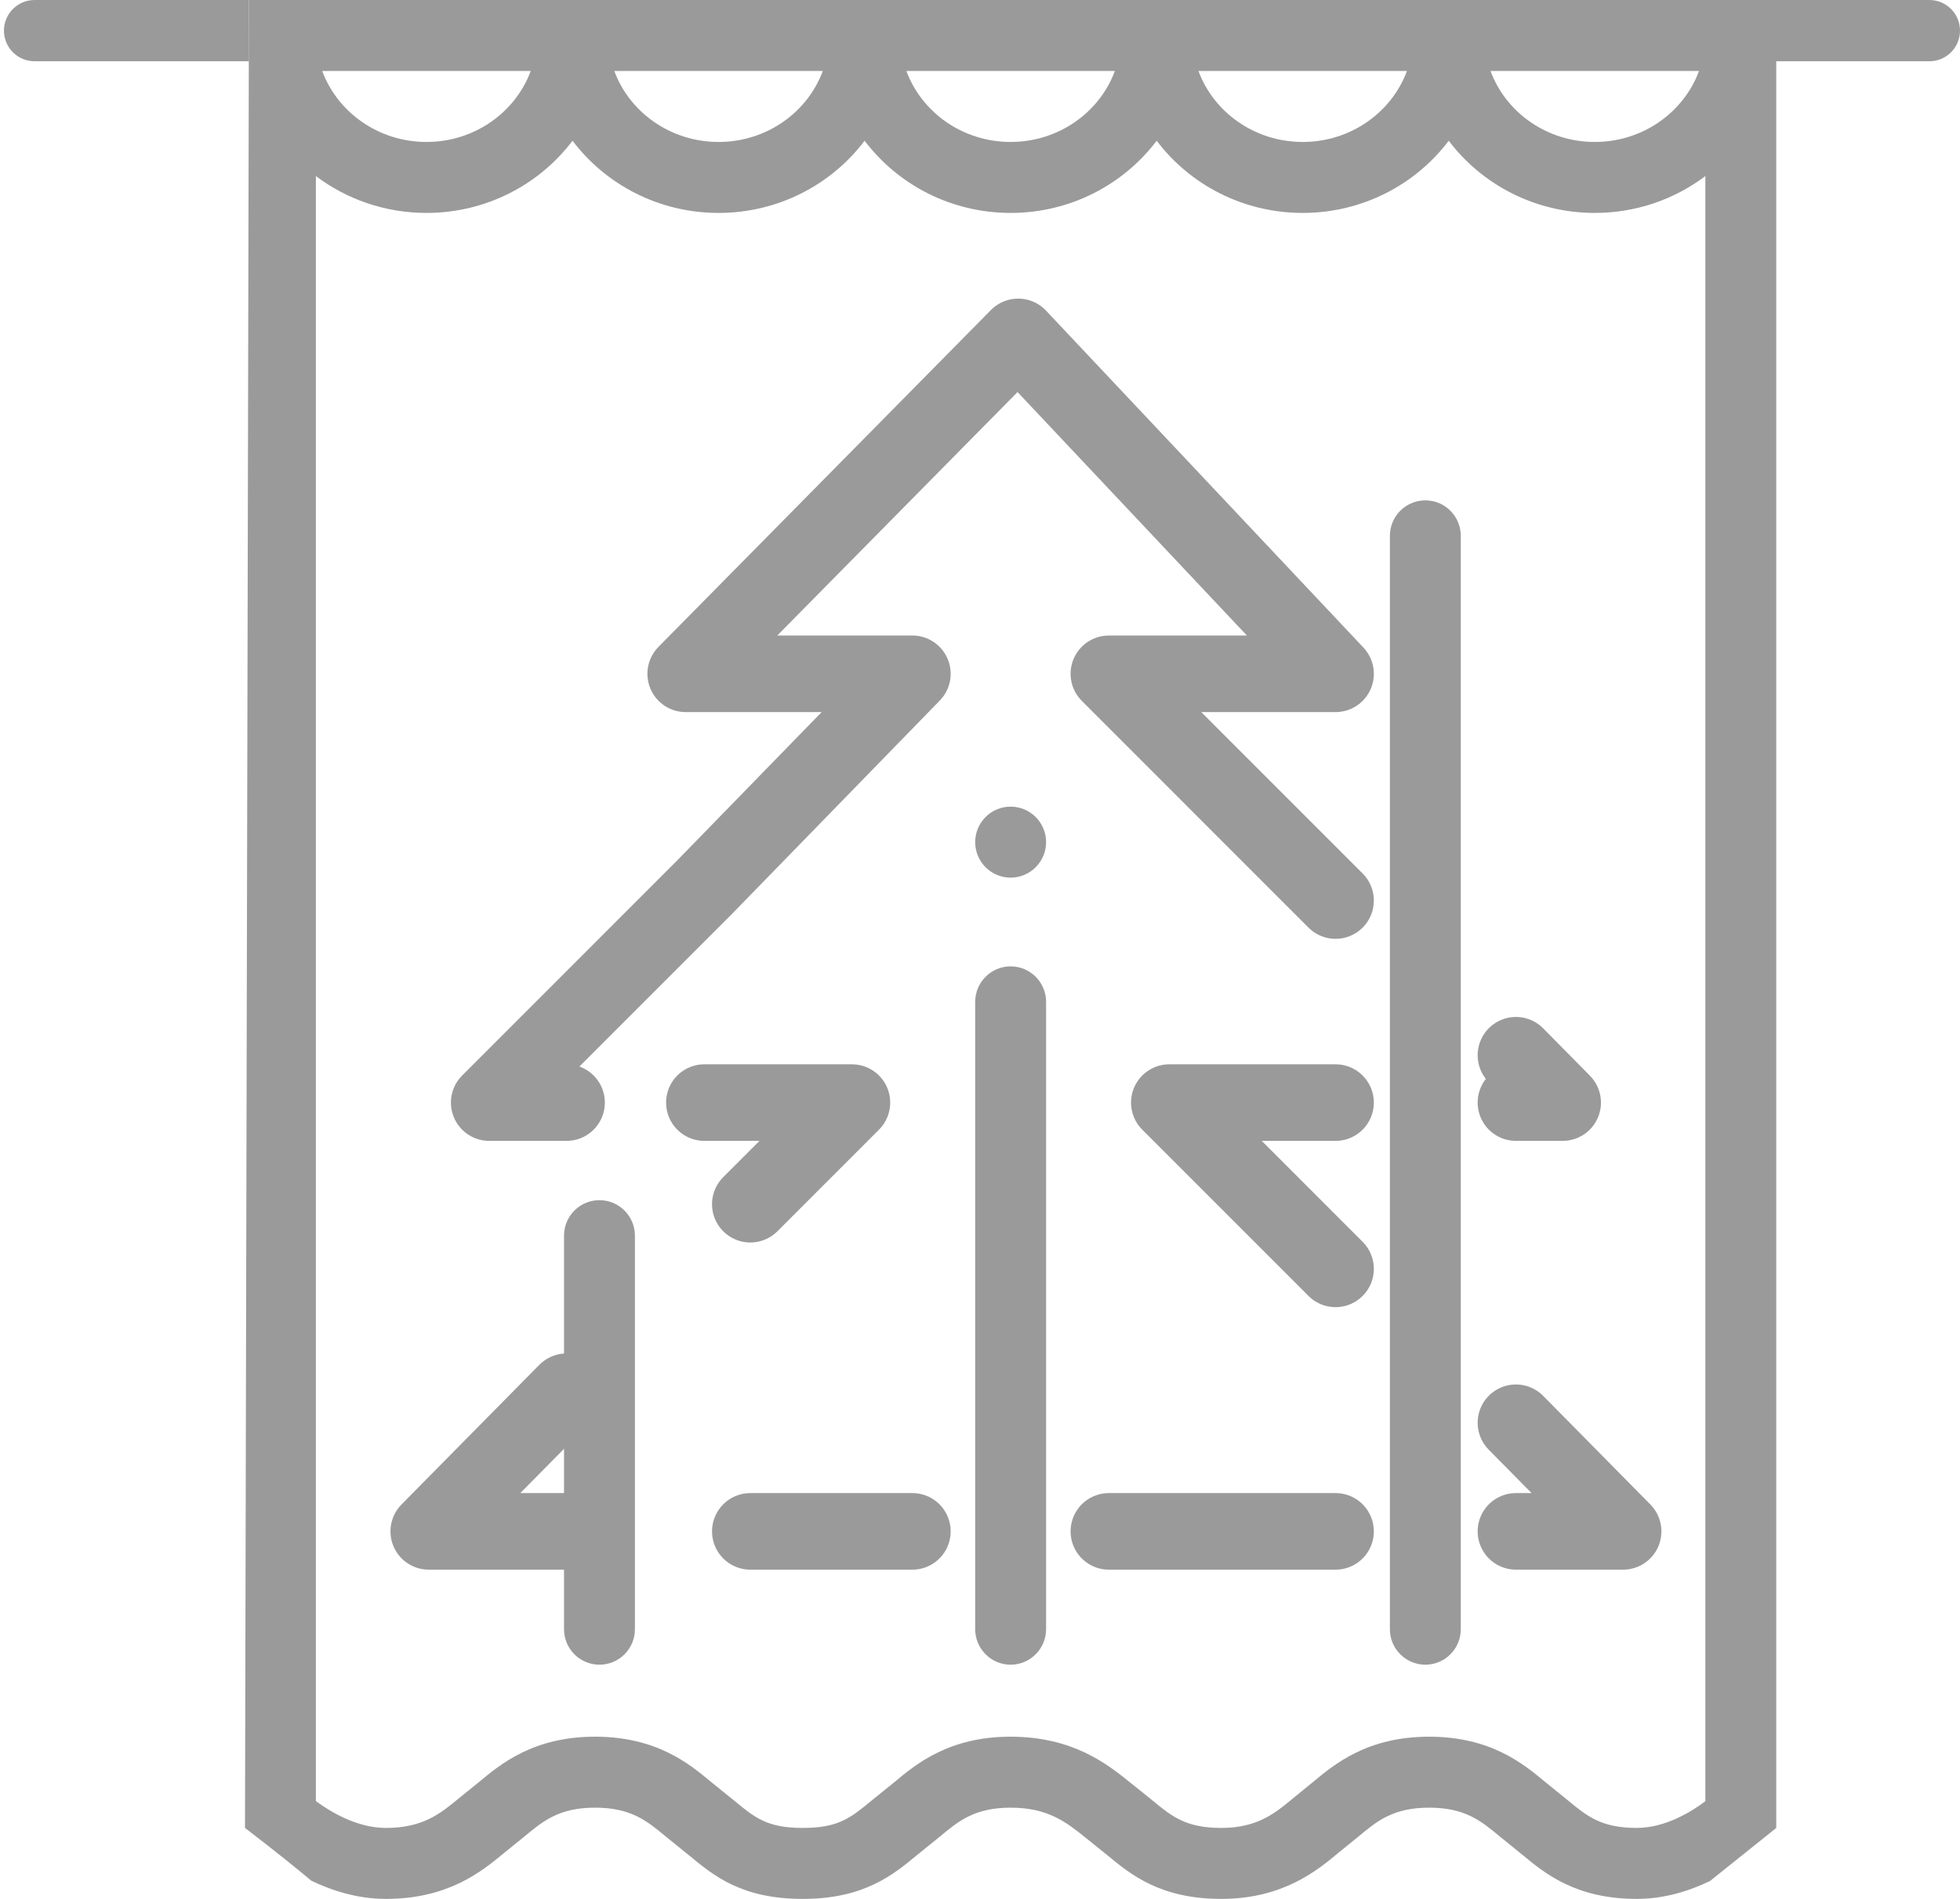 <svg width="64" height="62" viewBox="0 0 64 62" fill="none" xmlns="http://www.w3.org/2000/svg">
<path d="M43.61 41.429L38.182 36H43.61M43.61 29.403L36.208 22H43.61L33.247 11L22.39 22H29.792L23 28.974L15.974 36H18.5M49.5 36H51.026L49.5 34.454M49.5 46.454L53 50H49.5M43.61 50H36.208M29.792 50H24.5M24.5 39.318L27.818 36H23M18.5 45.441L14 50H18.5" stroke="#9A9A9A" stroke-width="2.5" stroke-linecap="round" stroke-linejoin="round"/>
<path fill-rule="evenodd" clip-rule="evenodd" d="M8.129 0L8 59.683C9.019 60.459 9.869 61.156 10.167 61.407C10.851 61.735 11.685 62 12.599 62C14.645 62 15.736 61.098 16.458 60.502C16.556 60.42 17.001 60.065 17.122 59.964C17.731 59.458 18.256 59.021 19.431 59.021C20.606 59.021 21.132 59.458 21.74 59.964C21.862 60.065 22.378 60.477 22.513 60.589C23.314 61.25 24.223 62 26.215 62C28.212 62 29.166 61.212 29.931 60.579C30.062 60.47 30.569 60.065 30.691 59.964C31.299 59.458 31.825 59.021 33 59.021C34.234 59.021 34.837 59.509 35.476 60.025C35.582 60.11 36.013 60.453 36.135 60.554C36.912 61.198 37.878 62 39.882 62C41.902 62 43.033 61.055 43.708 60.491C43.806 60.408 44.234 60.066 44.356 59.965C44.964 59.458 45.49 59.021 46.666 59.021C47.841 59.021 48.367 59.458 48.975 59.964C49.097 60.065 49.583 60.454 49.705 60.555C50.441 61.165 51.449 62 53.45 62C54.347 62 55.166 61.739 55.839 61.414L58 59.683V0H8.129ZM23.463 4.635C25.032 4.635 26.37 3.666 26.867 2.317H20.059C20.556 3.666 21.894 4.635 23.463 4.635ZM52.074 4.635C53.644 4.635 54.981 3.666 55.478 2.317H48.67C49.167 3.666 50.505 4.635 52.074 4.635ZM42.537 4.635C44.106 4.635 45.444 3.666 45.941 2.317H39.133C39.63 3.666 40.968 4.635 42.537 4.635ZM33 4.635C34.569 4.635 35.907 3.666 36.404 2.317H29.596C30.093 3.666 31.431 4.635 33 4.635ZM13.926 4.635C15.495 4.635 16.833 3.666 17.33 2.317H10.522C11.019 3.666 12.357 4.635 13.926 4.635ZM50.455 58.182C50.564 58.273 51.048 58.66 51.181 58.77C51.821 59.3 52.283 59.683 53.45 59.682C54.376 59.682 55.229 59.154 55.685 58.811V5.749C54.685 6.503 53.432 6.952 52.074 6.952C50.121 6.952 48.386 6.024 47.306 4.595C46.225 6.024 44.49 6.952 42.537 6.952C40.584 6.952 38.849 6.024 37.769 4.595C36.688 6.024 34.953 6.952 33 6.952C31.047 6.952 29.312 6.024 28.232 4.595C27.151 6.024 25.416 6.952 23.463 6.952C21.51 6.952 19.775 6.024 18.695 4.595C17.614 6.024 15.879 6.952 13.926 6.952C12.568 6.952 11.316 6.503 10.315 5.749V58.806C10.781 59.15 11.653 59.683 12.599 59.683C13.813 59.683 14.382 59.212 14.984 58.715C15.098 58.621 15.534 58.273 15.643 58.182C16.351 57.593 17.42 56.704 19.431 56.704C21.443 56.704 22.512 57.593 23.22 58.182C23.329 58.273 23.842 58.682 23.986 58.801C24.652 59.351 25.054 59.683 26.215 59.683C27.38 59.683 27.785 59.347 28.457 58.792C28.597 58.676 29.102 58.273 29.211 58.182C29.919 57.593 30.988 56.704 33 56.704C35.052 56.704 36.182 57.617 36.93 58.222C37.021 58.295 37.479 58.659 37.612 58.769C38.251 59.299 38.713 59.683 39.882 59.683C41.063 59.683 41.654 59.189 42.225 58.712C42.337 58.618 42.767 58.273 42.876 58.182C43.584 57.593 44.654 56.704 46.666 56.704C48.678 56.704 49.747 57.593 50.455 58.182Z" fill="#9A9A9A"/>
<path d="M19.574 39.186C18.935 39.186 18.417 39.705 18.417 40.345V53.194C18.417 53.834 18.935 54.353 19.574 54.353C20.213 54.353 20.732 53.834 20.732 53.194V40.345C20.732 39.705 20.213 39.186 19.574 39.186Z" fill="#9A9A9A"/>
<path d="M46.542 16.337C45.903 16.337 45.384 16.856 45.384 17.496V53.194C45.384 53.834 45.903 54.353 46.542 54.353C47.181 54.353 47.699 53.834 47.699 53.194V17.496C47.699 16.856 47.181 16.337 46.542 16.337Z" fill="#9A9A9A"/>
<path d="M33 28.655C33.639 28.655 34.158 28.136 34.158 27.496C34.158 26.856 33.639 26.337 33 26.337C32.361 26.337 31.843 26.856 31.843 27.496C31.843 28.136 32.361 28.655 33 28.655Z" fill="#9A9A9A"/>
<path d="M33 31.552C32.362 31.552 31.843 32.072 31.843 32.71V53.194C31.843 53.832 32.362 54.353 33 54.353C33.638 54.353 34.158 53.832 34.158 53.194V32.71C34.158 32.072 33.638 31.552 33 31.552Z" fill="#9A9A9A"/>
<path d="M0.129 1C0.129 0.448 0.577 0 1.129 0H8.129V2H1.129C0.577 2 0.129 1.552 0.129 1V1Z" fill="#9A9A9A"/>
<path d="M56 0H63C63.553 0 64 0.448 64 1V1C64 1.552 63.553 2 63 2H56V0Z" fill="#9A9A9A"/>
</svg>
